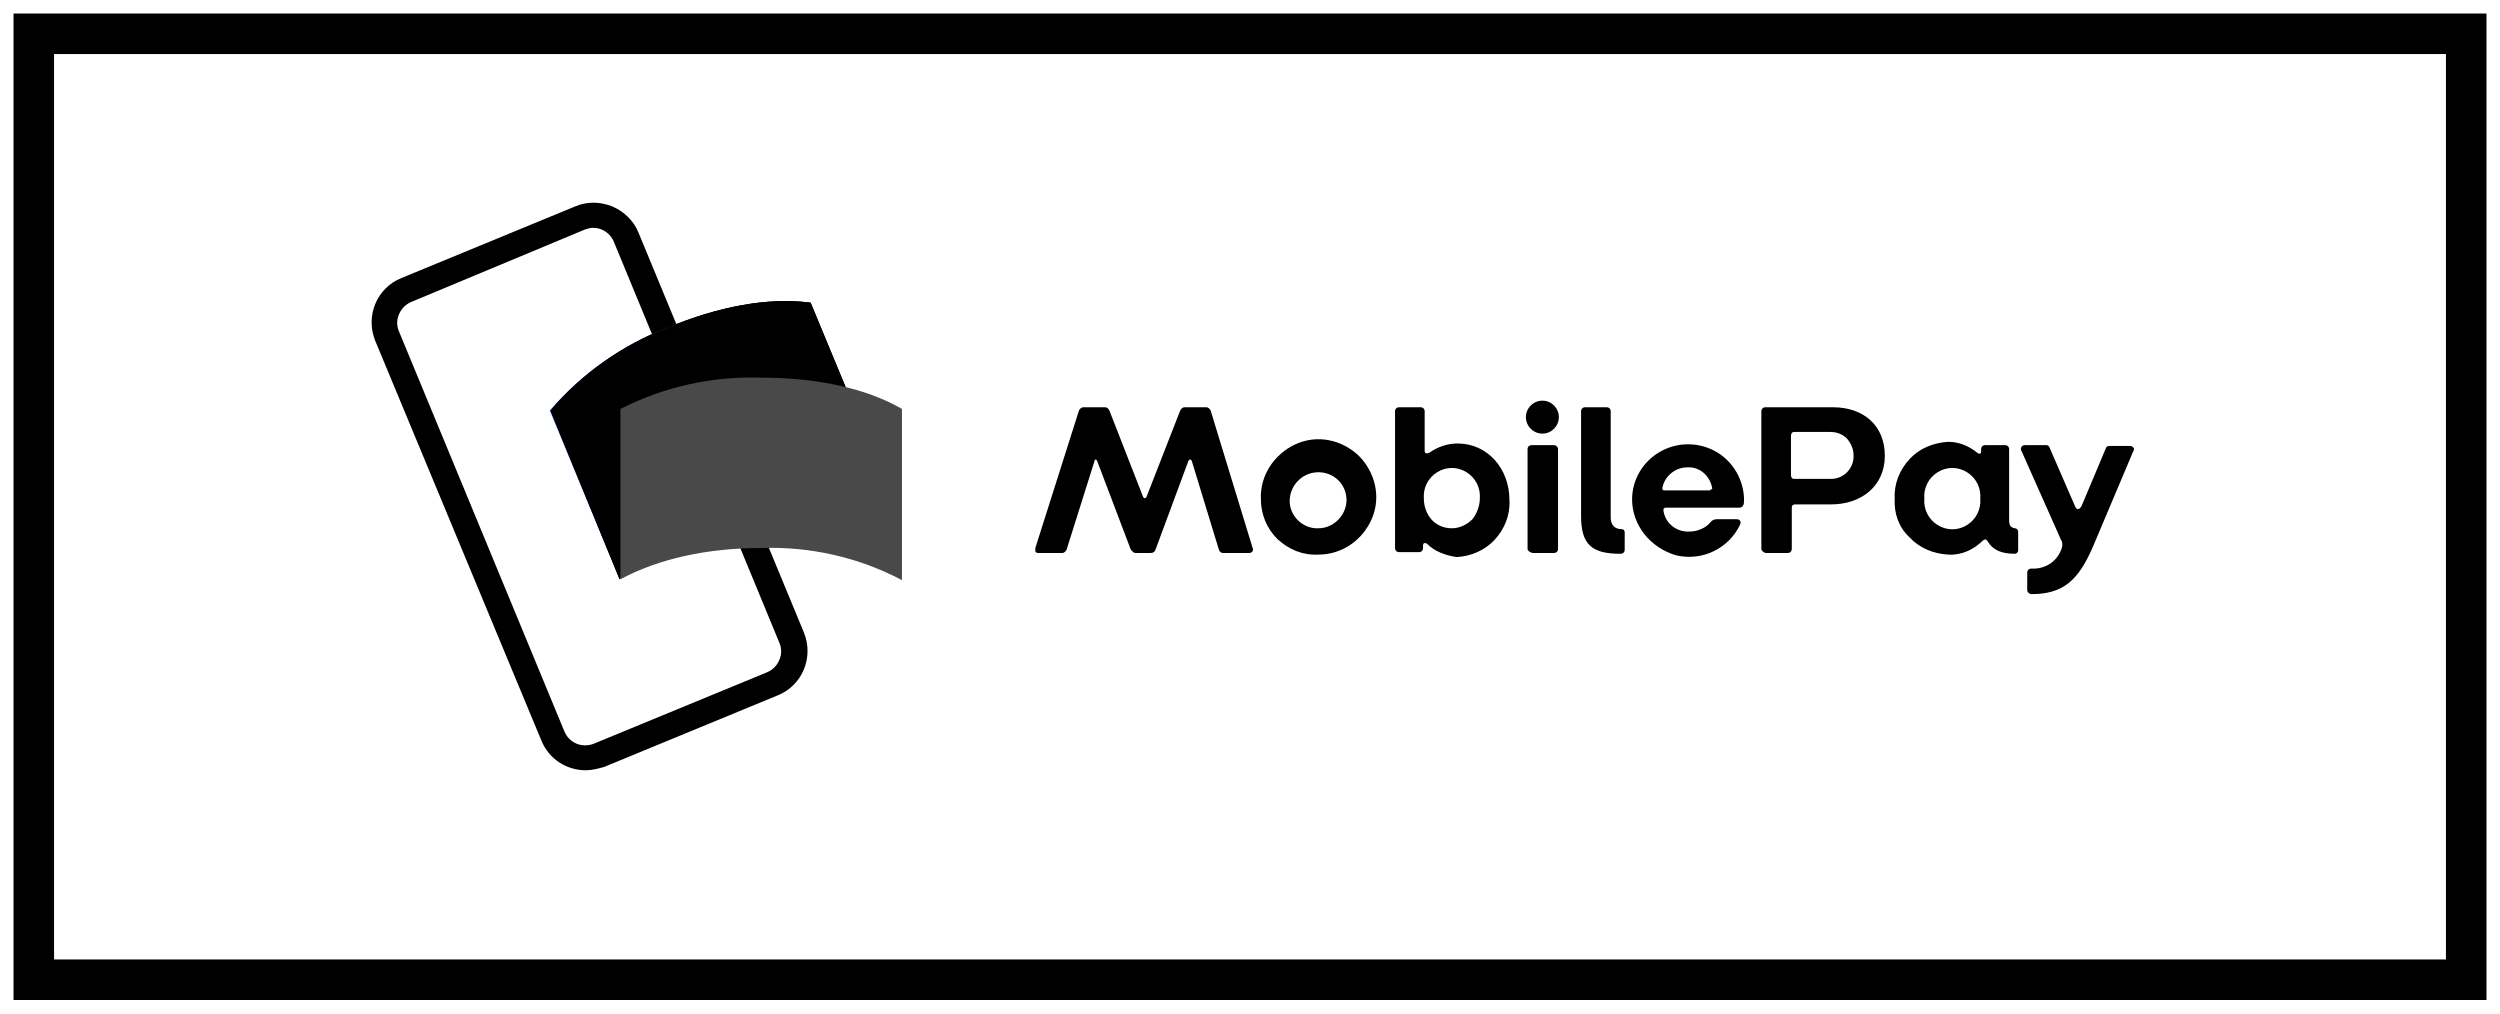 <?xml version="1.0" encoding="UTF-8"?> <svg xmlns="http://www.w3.org/2000/svg" xmlns:xlink="http://www.w3.org/1999/xlink" width="74px" height="30px" viewBox="0 0 74 30" version="1.1"><title>Mobilepay</title><g id="Mobilepay" stroke="none" stroke-width="1" fill="none" fill-rule="evenodd"><rect id="Rectangle-Copy-6" stroke="#000000" stroke-width="1.2" x="1" y="1" width="72" height="28"></rect><path d="M17.561,6.743 C17.464,6.743 17.391,6.768 17.318,6.792 L12.177,8.936 C12.006,9.009 11.884,9.131 11.811,9.302 C11.738,9.472 11.738,9.643 11.811,9.813 L16.708,21.655 C16.855,21.996 17.22,22.142 17.561,22.02 L22.702,19.901 C22.873,19.827 22.995,19.706 23.068,19.535 C23.141,19.364 23.141,19.194 23.068,19.023 L18.17,7.157 C18.073,6.914 17.829,6.743 17.561,6.743 M17.342,22.8 C16.757,22.8 16.246,22.459 16.026,21.923 L11.104,10.081 C10.812,9.35 11.153,8.522 11.884,8.229 L17.025,6.11 C17.366,5.963 17.756,5.963 18.122,6.11 C18.463,6.256 18.755,6.524 18.901,6.889 L23.799,18.731 C24.091,19.462 23.75,20.29 23.019,20.583 L17.878,22.703 C17.707,22.751 17.513,22.8 17.342,22.8" id="Fill-1" fill="#000000"></path><polygon id="Fill-3" points="18.487 7.937 19.194 7.645 21.143 12.323 20.437 12.615"></polygon><polygon id="Fill-6" points="23.458 17.927 22.751 18.219 20.558 12.908 21.265 12.615"></polygon><path d="M21.85,14.686 C20.388,15.295 19.145,16.124 18.341,17.147 L16.27,12.152 C17.22,11.056 18.414,10.203 19.779,9.691 C21.24,9.082 22.727,8.79 23.994,8.96 L26.065,13.955 C24.627,13.858 23.19,14.102 21.85,14.686" id="Fill-9" fill="#5A78FF"></path><path d="M21.85,14.686 C20.388,15.295 19.145,16.124 18.341,17.147 L16.294,12.152 C17.22,11.056 18.438,10.203 19.779,9.691 C21.24,9.082 22.727,8.79 23.994,8.96 L26.065,13.955 C24.627,13.858 23.19,14.102 21.85,14.686" id="Fill-11" fill="#000000"></path><path d="M21.85,14.686 C20.388,15.295 19.145,16.124 18.341,17.147 L16.294,12.152 C17.22,11.056 18.438,10.203 19.779,9.691 C21.24,9.082 22.727,8.79 23.994,8.96 L26.065,13.955 C24.627,13.858 23.19,14.102 21.85,14.686" id="Fill-13" fill="#000000"></path><path d="M22.532,16.221 C20.948,16.221 19.486,16.538 18.365,17.147 L18.365,12.104 C19.657,11.446 21.094,11.129 22.532,11.178 C24.116,11.178 25.602,11.47 26.698,12.104 L26.698,17.172 C25.407,16.489 23.969,16.173 22.532,16.221" id="Fill-15" fill="#494949"></path><path d="M35.835,12.152 C35.811,12.104 35.762,12.055 35.714,12.055 L35.056,12.055 C35.007,12.055 34.958,12.104 34.934,12.152 L33.935,14.711 C33.911,14.759 33.862,14.759 33.837,14.711 L32.838,12.152 C32.814,12.104 32.765,12.055 32.717,12.055 L32.059,12.055 C32.01,12.055 31.961,12.104 31.937,12.152 L30.646,16.221 L30.646,16.319 C30.646,16.343 30.694,16.368 30.719,16.368 L31.45,16.368 C31.498,16.368 31.547,16.319 31.571,16.27 L32.4,13.639 C32.4,13.59 32.449,13.59 32.473,13.639 L33.472,16.27 C33.521,16.319 33.545,16.368 33.618,16.368 L34.057,16.368 C34.13,16.368 34.179,16.343 34.203,16.27 L35.178,13.639 C35.202,13.59 35.251,13.59 35.275,13.639 L36.079,16.27 C36.103,16.343 36.152,16.368 36.201,16.368 L36.981,16.368 C37.029,16.368 37.054,16.343 37.078,16.319 C37.078,16.294 37.102,16.246 37.078,16.221 L35.835,12.152 Z" id="Fill-17" fill="#000000"></path><path d="M39.027,15.637 C38.564,15.661 38.174,15.271 38.174,14.832 C38.174,14.394 38.516,14.004 38.979,13.98 C39.442,13.955 39.831,14.296 39.856,14.759 C39.88,15.222 39.49,15.637 39.027,15.637 M38.345,13.151 C37.712,13.444 37.297,14.077 37.322,14.759 C37.322,15.222 37.492,15.637 37.809,15.953 C38.15,16.27 38.564,16.441 39.027,16.416 C39.734,16.416 40.343,15.978 40.611,15.344 C40.879,14.711 40.709,13.98 40.221,13.492 C39.71,13.005 38.979,12.859 38.345,13.151" id="Fill-19" fill="#000000"></path><path d="M43.803,14.759 C43.803,14.979 43.705,15.222 43.584,15.369 C43.413,15.539 43.194,15.637 42.974,15.637 C42.731,15.637 42.512,15.539 42.365,15.369 C42.219,15.198 42.146,14.979 42.146,14.759 C42.122,14.443 42.268,14.15 42.536,13.98 C42.804,13.809 43.145,13.809 43.413,13.98 C43.681,14.15 43.827,14.443 43.803,14.759 M43.145,13.127 C42.853,13.127 42.56,13.224 42.317,13.395 C42.219,13.444 42.17,13.419 42.17,13.346 L42.17,12.177 C42.17,12.104 42.122,12.055 42.049,12.055 L41.415,12.055 C41.342,12.055 41.293,12.104 41.293,12.177 L41.293,16.221 C41.293,16.294 41.342,16.343 41.415,16.343 L42,16.343 C42.073,16.343 42.122,16.294 42.122,16.221 L42.122,16.148 C42.122,16.075 42.17,16.051 42.243,16.099 C42.463,16.319 42.78,16.441 43.121,16.489 C43.535,16.465 43.949,16.294 44.241,15.978 C44.534,15.661 44.704,15.247 44.68,14.808 C44.68,13.858 44.022,13.127 43.145,13.127" id="Fill-21" fill="#000000"></path><path d="M45.655,11.86 C45.387,11.86 45.167,12.079 45.167,12.347 C45.167,12.615 45.387,12.835 45.655,12.835 C45.923,12.835 46.142,12.615 46.142,12.347 C46.142,12.079 45.923,11.86 45.655,11.86" id="Fill-23" fill="#000000"></path><path d="M45.971,13.176 L45.338,13.176 C45.265,13.176 45.216,13.224 45.216,13.297 L45.216,16.246 C45.216,16.294 45.265,16.343 45.362,16.368 L45.996,16.368 C46.069,16.368 46.118,16.319 46.118,16.246 L46.118,13.297 C46.118,13.249 46.093,13.224 46.069,13.2 C46.045,13.176 45.996,13.176 45.971,13.176" id="Fill-25" fill="#000000"></path><path d="M47.994,15.661 C47.774,15.661 47.677,15.515 47.677,15.32 L47.677,12.177 C47.677,12.104 47.628,12.055 47.555,12.055 L46.922,12.055 C46.849,12.055 46.8,12.104 46.8,12.177 L46.8,15.271 C46.8,16.124 47.117,16.392 47.969,16.392 C48.042,16.392 48.091,16.343 48.091,16.27 L48.091,15.758 C48.091,15.734 48.067,15.685 48.067,15.685 C48.067,15.685 48.018,15.661 47.994,15.661" id="Fill-27" fill="#000000"></path><path d="M50.625,14.491 L50.625,14.516 L49.261,14.516 C49.212,14.516 49.188,14.467 49.212,14.418 C49.285,14.077 49.602,13.834 49.943,13.834 C50.308,13.809 50.601,14.077 50.674,14.418 C50.698,14.467 50.674,14.491 50.625,14.491 M50.796,13.371 C50.284,13.078 49.651,13.078 49.139,13.371 C48.627,13.663 48.31,14.199 48.31,14.784 C48.31,15.539 48.847,16.221 49.626,16.441 C50.382,16.611 51.161,16.246 51.502,15.539 C51.551,15.442 51.502,15.369 51.405,15.369 L50.82,15.369 C50.747,15.369 50.674,15.393 50.625,15.466 C50.479,15.637 50.235,15.734 50.016,15.734 C49.626,15.758 49.285,15.49 49.236,15.101 C49.236,15.052 49.261,15.027 49.309,15.027 L51.478,15.027 C51.6,15.027 51.624,14.93 51.624,14.808 C51.624,14.223 51.307,13.663 50.796,13.371" id="Fill-29" fill="#000000"></path><path d="M54.207,14.175 L53.111,14.175 C53.037,14.175 53.013,14.126 53.013,14.053 L53.013,12.908 C53.013,12.835 53.037,12.786 53.111,12.786 L54.183,12.786 C54.378,12.786 54.548,12.859 54.67,12.981 C54.792,13.127 54.865,13.297 54.865,13.468 C54.889,13.858 54.572,14.175 54.207,14.175 M54.256,12.055 L52.258,12.055 C52.185,12.055 52.136,12.104 52.136,12.177 L52.136,16.246 C52.136,16.294 52.185,16.343 52.258,16.368 L52.916,16.368 C52.989,16.368 53.037,16.319 53.037,16.246 L53.037,15.052 C53.037,15.003 53.037,14.979 53.062,14.954 C53.086,14.93 53.135,14.93 53.159,14.93 L54.207,14.93 C55.084,14.93 55.791,14.394 55.791,13.492 C55.791,12.591 55.157,12.055 54.256,12.055" id="Fill-31" fill="#000000"></path><path d="M58.227,15.539 C57.959,15.71 57.618,15.71 57.35,15.539 C57.082,15.369 56.936,15.076 56.96,14.759 C56.936,14.443 57.082,14.15 57.35,13.98 C57.618,13.809 57.959,13.809 58.227,13.98 C58.495,14.15 58.641,14.443 58.617,14.759 C58.641,15.076 58.495,15.369 58.227,15.539 M59.64,15.637 C59.519,15.612 59.47,15.563 59.47,15.393 L59.47,13.297 C59.47,13.224 59.421,13.176 59.348,13.176 L58.763,13.176 C58.69,13.176 58.641,13.224 58.641,13.297 L58.641,13.371 C58.641,13.444 58.568,13.444 58.52,13.395 C58.276,13.2 57.984,13.078 57.667,13.078 C57.228,13.103 56.814,13.273 56.522,13.59 C56.229,13.907 56.059,14.321 56.083,14.759 C56.059,15.198 56.205,15.612 56.522,15.905 C56.814,16.221 57.228,16.392 57.667,16.416 C58.057,16.441 58.422,16.27 58.69,16.002 C58.763,15.953 58.788,15.953 58.836,16.026 C58.983,16.27 59.226,16.392 59.64,16.392 C59.689,16.392 59.738,16.343 59.738,16.294 L59.738,15.734 C59.738,15.685 59.689,15.637 59.64,15.637" id="Fill-33" fill="#000000"></path><path d="M63.149,13.249 C63.125,13.224 63.1,13.2 63.052,13.2 L62.442,13.2 C62.369,13.2 62.345,13.224 62.321,13.297 L61.614,14.979 C61.541,15.101 61.468,15.101 61.419,14.979 L60.688,13.297 C60.664,13.224 60.639,13.176 60.566,13.176 L59.933,13.176 C59.884,13.176 59.86,13.2 59.835,13.224 C59.811,13.273 59.811,13.322 59.835,13.346 L61.005,15.978 C61.054,16.051 61.054,16.148 61.029,16.221 C60.907,16.611 60.542,16.855 60.128,16.83 C60.055,16.83 60.006,16.879 60.006,16.952 L60.006,17.464 C60.006,17.537 60.079,17.586 60.128,17.586 C61.054,17.586 61.517,17.196 61.955,16.173 L63.149,13.346 C63.173,13.322 63.173,13.273 63.149,13.249" id="Fill-35" fill="#000000"></path></g></svg> 